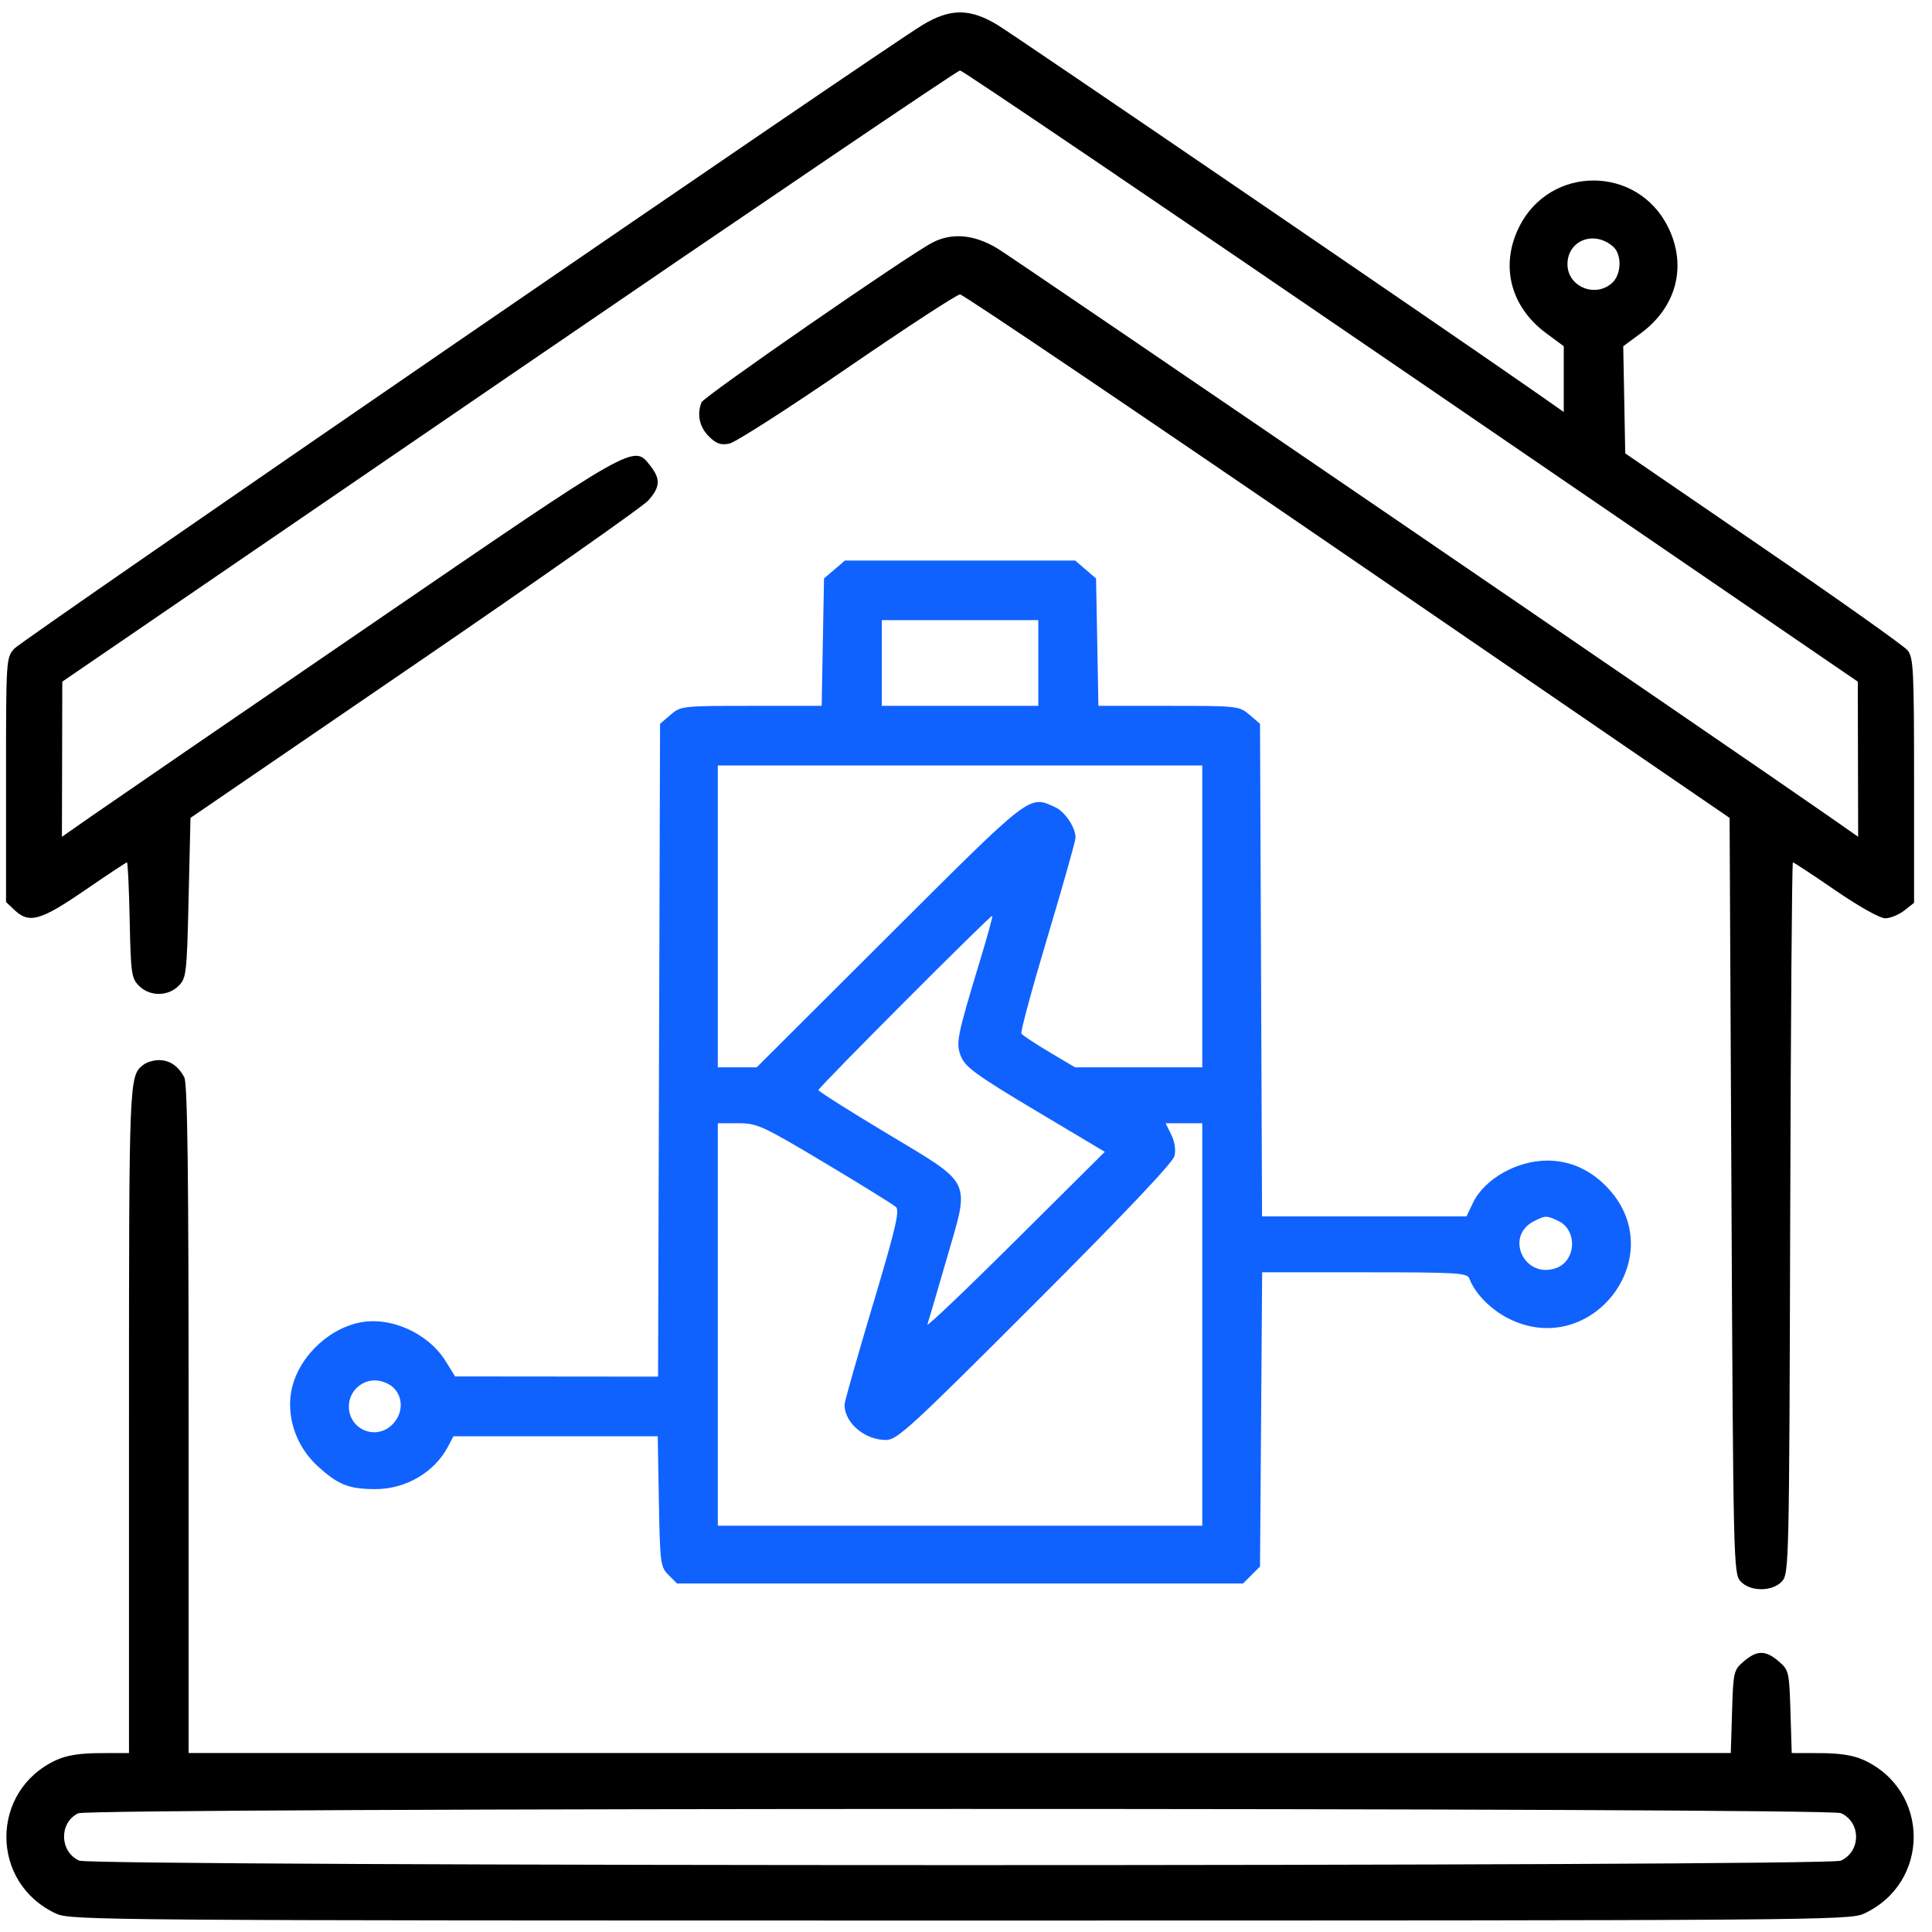 <svg xmlns="http://www.w3.org/2000/svg" width="81" height="81" viewBox="0 0 81 81" fill="none"><path fill-rule="evenodd" clip-rule="evenodd" d="M38.678 1.047C36.938 2.1 0.942 26.816 0.604 27.19C0.255 27.577 0.253 27.609 0.253 32.699V37.819L0.614 38.159C1.225 38.733 1.704 38.597 3.554 37.327C4.492 36.682 5.289 36.155 5.323 36.155C5.358 36.155 5.409 37.243 5.437 38.573C5.483 40.819 5.511 41.015 5.829 41.333C6.279 41.782 7.038 41.782 7.487 41.333C7.813 41.007 7.834 40.828 7.908 37.641L7.986 34.29L17.361 27.878C22.517 24.351 26.929 21.254 27.165 20.996C27.679 20.434 27.704 20.087 27.271 19.537C26.555 18.626 26.78 18.498 15.441 26.258C9.708 30.181 4.473 33.772 3.807 34.237L2.596 35.083L2.604 31.83L2.611 28.578L21.339 15.766C31.639 8.719 40.149 2.954 40.25 2.954C40.351 2.954 48.861 8.719 59.161 15.766L77.889 28.578L77.896 31.83L77.904 35.083L76.693 34.236C73.077 31.709 42.54 10.852 41.822 10.419C40.849 9.833 39.926 9.745 39.109 10.162C38.124 10.665 29.502 16.627 29.409 16.87C29.213 17.381 29.325 17.901 29.714 18.29C30.029 18.605 30.215 18.671 30.577 18.599C30.831 18.548 33.058 17.12 35.527 15.425C37.996 13.731 40.121 12.344 40.25 12.344C40.379 12.345 47.691 17.283 56.499 23.318L72.514 34.291L72.592 50.128C72.667 65.423 72.68 65.976 72.968 66.293C73.372 66.74 74.311 66.74 74.716 66.293C75.004 65.975 75.015 65.466 75.055 51.06C75.078 42.862 75.129 36.155 75.168 36.155C75.208 36.155 76.008 36.682 76.946 37.327C77.938 38.008 78.814 38.499 79.038 38.499C79.251 38.499 79.609 38.353 79.836 38.175L80.248 37.851V32.724C80.248 28.072 80.222 27.566 79.974 27.263C79.824 27.079 77.099 25.147 73.92 22.969L68.139 19.008L68.097 16.762L68.055 14.516L68.797 13.968C70.297 12.862 70.737 11.136 69.933 9.517C68.641 6.918 64.98 6.918 63.689 9.517C62.886 11.135 63.325 12.86 64.821 13.968L65.561 14.515V15.893V17.272L64.35 16.425C60.92 14.026 42.554 1.489 41.822 1.046C40.662 0.345 39.838 0.345 38.678 1.047ZM67.631 10.34C68.006 10.669 67.983 11.506 67.59 11.862C66.88 12.504 65.717 12.018 65.717 11.079C65.717 10.074 66.837 9.642 67.631 10.34ZM6.02 44.636C5.408 45.106 5.408 45.086 5.408 59.503V73.497L4.198 73.5C3.36 73.502 2.794 73.592 2.362 73.79C-0.43 75.071 -0.43 78.953 2.362 80.234C2.962 80.509 4.435 80.52 40.25 80.52C76.065 80.52 77.538 80.509 78.138 80.234C80.93 78.953 80.93 75.071 78.138 73.79C77.708 73.593 77.14 73.502 76.316 73.5L75.119 73.497L75.066 71.764C75.015 70.089 74.999 70.019 74.575 69.655C74.022 69.179 73.662 69.179 73.108 69.655C72.684 70.019 72.668 70.089 72.617 71.764L72.564 73.497H40.236H7.908V59.503C7.908 49.163 7.861 45.42 7.727 45.168C7.471 44.688 7.113 44.446 6.658 44.446C6.444 44.446 6.156 44.532 6.02 44.636ZM77.183 76.017C78.031 76.403 78.027 77.623 77.176 78.01C76.628 78.26 3.866 78.257 3.317 78.007C2.494 77.632 2.47 76.414 3.278 76.023C3.772 75.784 76.658 75.778 77.183 76.017Z" fill="black"></path><path fill-rule="evenodd" clip-rule="evenodd" d="M34.986 23.876L34.547 24.253L34.498 26.923L34.449 29.593H31.499C28.606 29.593 28.541 29.6 28.111 29.97L27.673 30.347L27.631 44.032L27.59 57.716L23.335 57.712L19.079 57.708L18.69 57.077C17.959 55.892 16.372 55.179 15.071 55.45C13.655 55.746 12.403 57.041 12.196 58.425C12.033 59.509 12.458 60.674 13.298 61.449C14.166 62.249 14.614 62.43 15.737 62.432C17.007 62.436 18.222 61.724 18.785 60.646L19.009 60.216H23.292H27.575L27.624 62.946C27.67 65.546 27.69 65.694 28.029 66.032L28.385 66.388H40.25H52.116L52.471 66.032L52.827 65.676L52.872 59.509L52.916 53.342H57.212C61.161 53.342 61.517 53.364 61.609 53.615C61.837 54.232 62.508 54.912 63.261 55.287C66.706 57.004 70.032 52.717 67.465 49.869C66.752 49.078 65.868 48.662 64.892 48.658C63.598 48.652 62.229 49.429 61.748 50.442L61.484 50.998H57.198H52.912L52.87 40.672L52.827 30.347L52.389 29.97C51.959 29.6 51.894 29.593 49.001 29.593H46.052L46.002 26.923L45.953 24.253L45.514 23.876L45.076 23.5H40.25H35.424L34.986 23.876ZM43.531 27.796V29.593H40.25H36.969V27.796V26H40.25H43.531V27.796ZM50.406 38.421V44.748H47.738H45.07L43.985 44.104C43.389 43.749 42.865 43.402 42.822 43.333C42.779 43.263 43.272 41.439 43.919 39.28C44.565 37.121 45.093 35.25 45.093 35.122C45.093 34.692 44.651 34.03 44.239 33.842C43.13 33.337 43.284 33.219 37.286 39.202L31.725 44.748H30.91H30.095V38.421V32.093H40.25H50.406V38.421ZM41.102 40.225C40.105 43.516 40.061 43.741 40.301 44.317C40.48 44.744 40.998 45.118 43.417 46.56L46.319 48.291L42.561 52.027C40.494 54.082 38.838 55.658 38.882 55.529C38.925 55.4 39.29 54.159 39.692 52.771C40.672 49.394 40.822 49.704 37.148 47.498C35.589 46.562 34.313 45.754 34.313 45.703C34.313 45.589 41.548 38.338 41.604 38.395C41.627 38.417 41.401 39.24 41.102 40.225ZM34.577 48.754C36.107 49.669 37.451 50.501 37.563 50.604C37.728 50.755 37.545 51.529 36.586 54.732C35.938 56.9 35.407 58.771 35.407 58.89C35.407 59.653 36.25 60.372 37.143 60.372C37.614 60.372 38.165 59.866 43.399 54.63C47.151 50.877 49.174 48.742 49.24 48.466C49.303 48.209 49.249 47.858 49.105 47.568L48.867 47.092H49.636H50.406V55.529V63.966H40.25H30.095V55.529V47.092H30.944C31.745 47.092 31.953 47.187 34.577 48.754ZM65.314 51.177C66.147 51.556 66.092 52.868 65.231 53.168C63.905 53.63 63.066 51.83 64.314 51.199C64.793 50.956 64.829 50.956 65.314 51.177ZM16.502 58.185C16.911 58.594 16.899 59.246 16.474 59.698C15.798 60.418 14.627 59.954 14.627 58.966C14.627 58.365 15.119 57.873 15.72 57.873C15.981 57.873 16.328 58.011 16.502 58.185Z" fill="#0F62FE" fill-opacity="0.996"></path></svg>